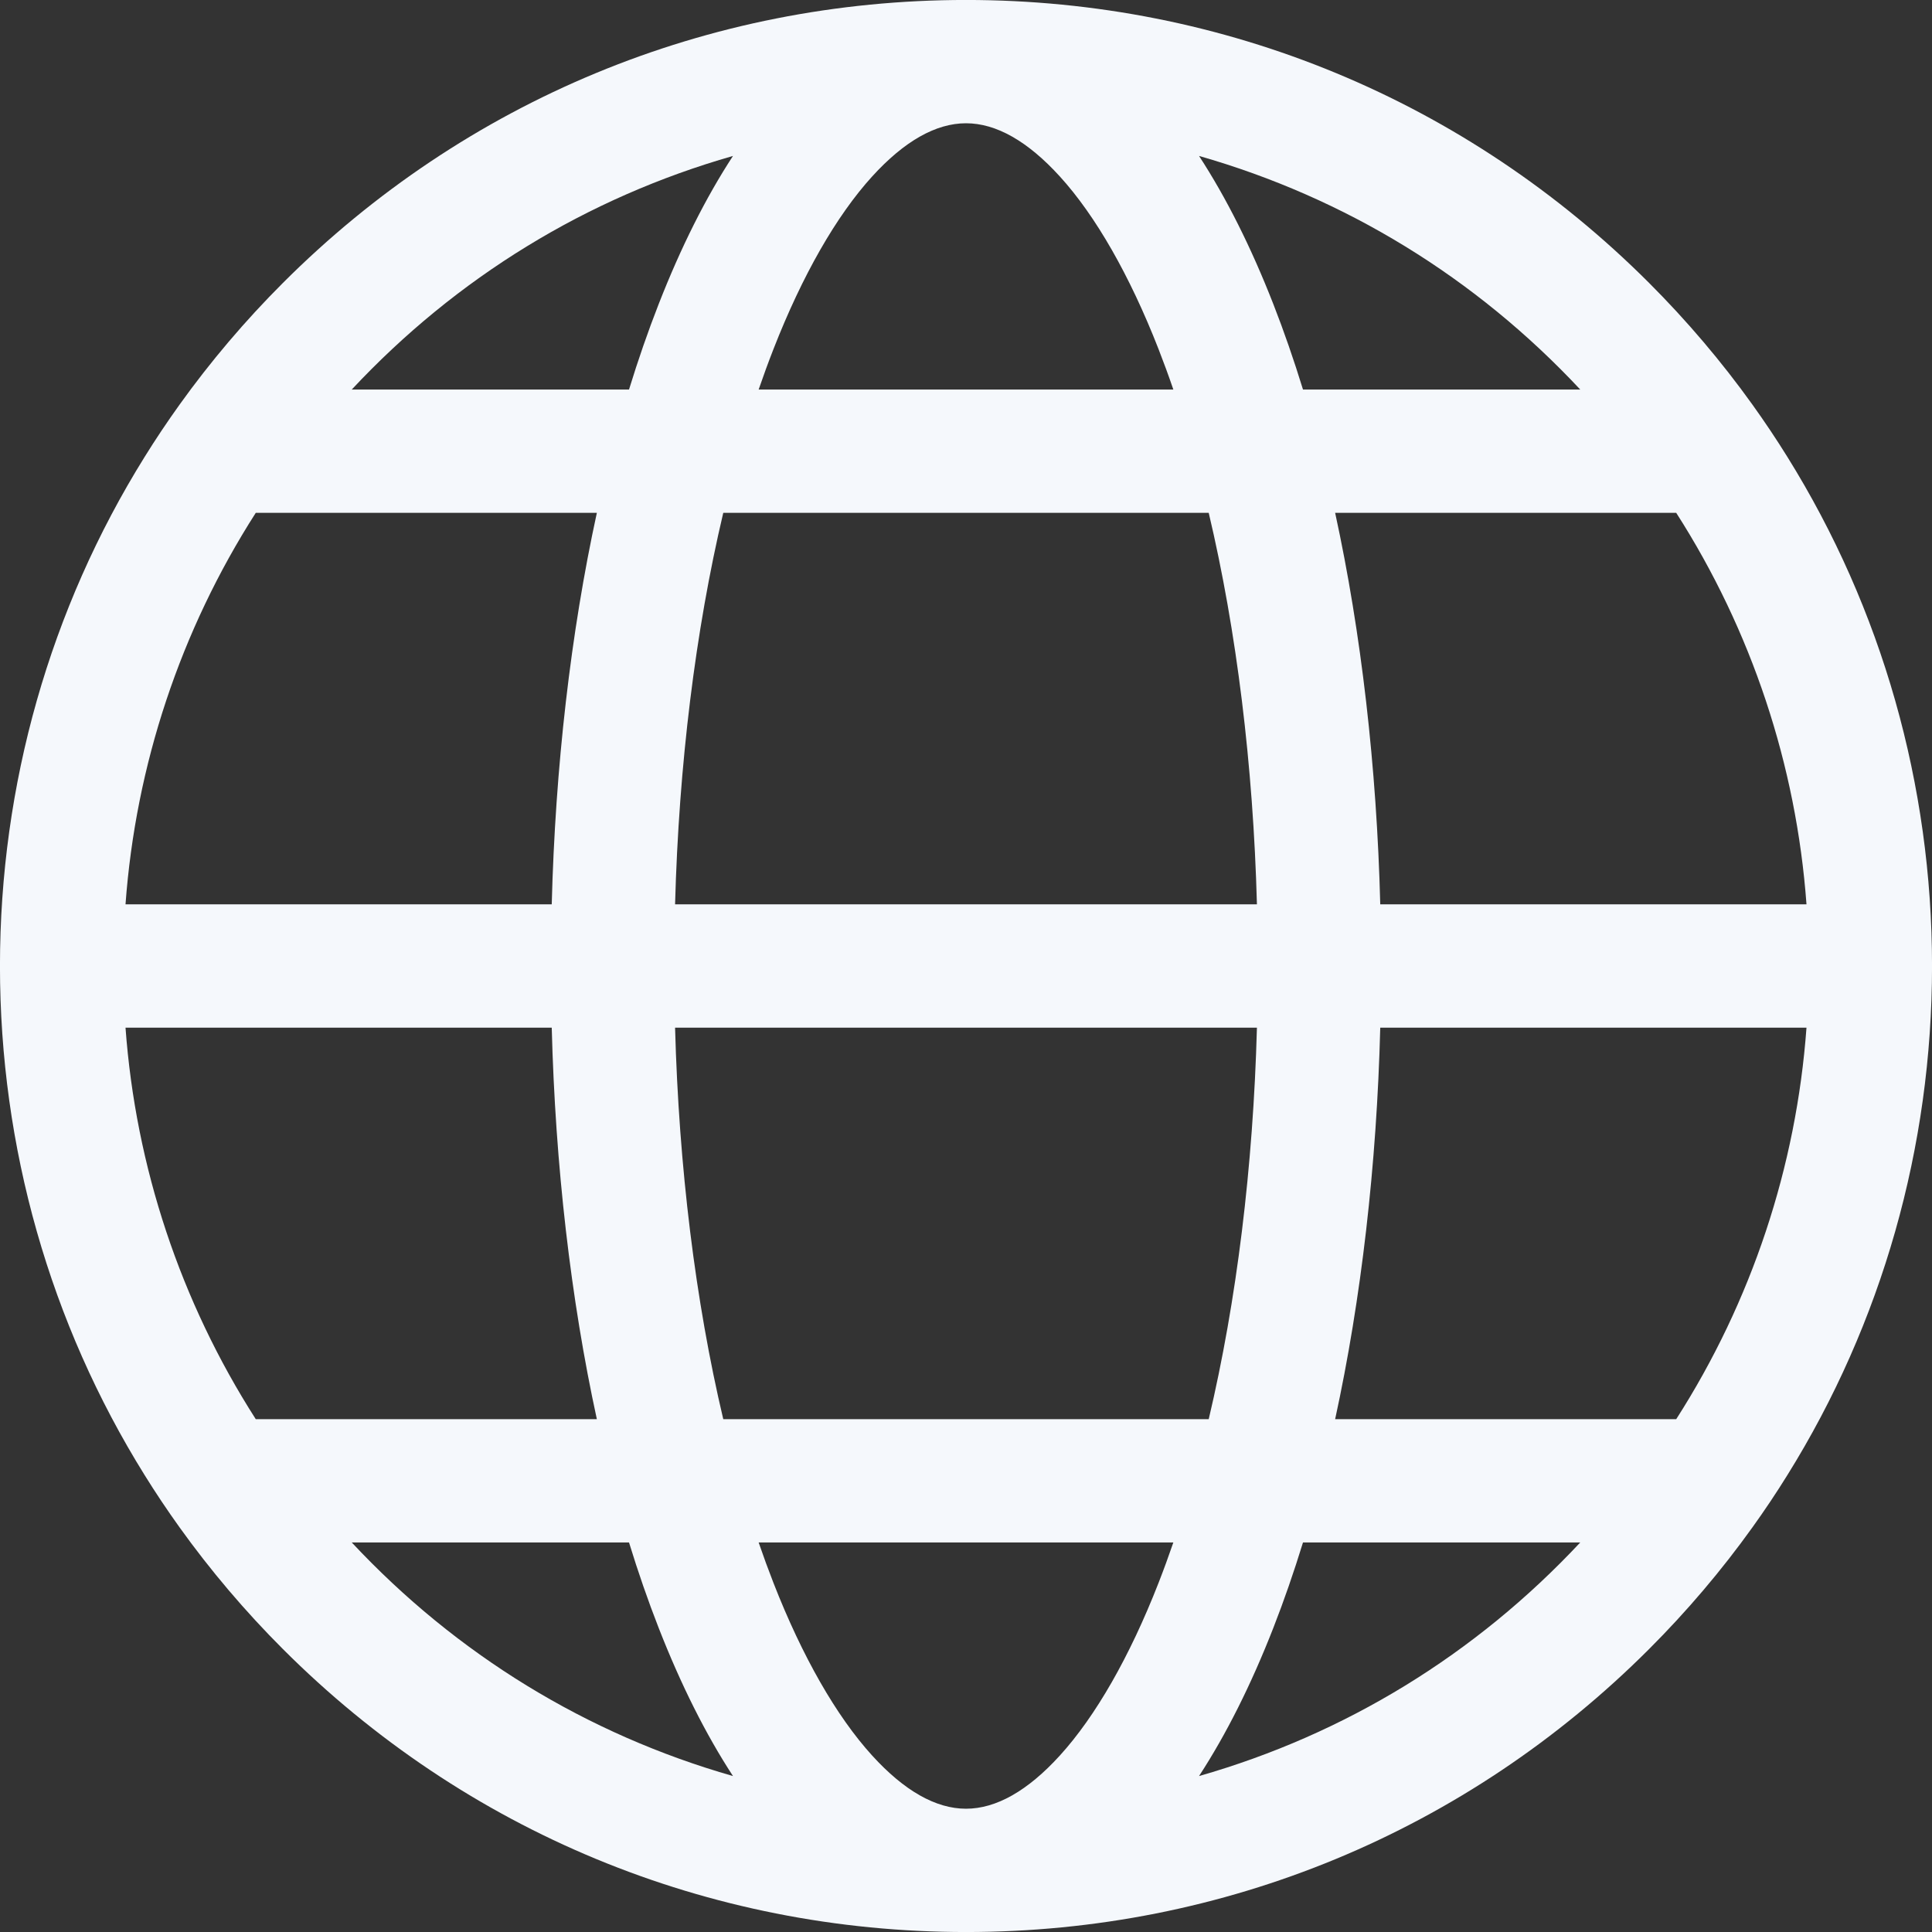 <?xml version="1.0" encoding="UTF-8" standalone="no"?><svg xmlns="http://www.w3.org/2000/svg" xmlns:xlink="http://www.w3.org/1999/xlink" fill="#000000" height="1336.4" preserveAspectRatio="xMidYMid meet" version="1" viewBox="331.8 331.8 1336.4 1336.4" width="1336.4" zoomAndPan="magnify"><rect x="331.8" y="331.8" width="1336.4" height="1336.4" fill="#333333" stroke="none"/><g id="change1_1"><path d="M 1491.277 1313.461 L 1255.344 1313.461 C 1273.398 1230.547 1284.113 1137.598 1286.547 1042.641 L 1581.383 1042.641 C 1574.352 1138.918 1543.371 1232.098 1491.277 1313.461 Z M 1161.195 1560.328 C 1179.977 1531.531 1197.199 1497.219 1212.582 1457.859 C 1219.891 1439.18 1226.77 1419.328 1233.105 1398.738 L 1424.898 1398.738 C 1352.457 1476.23 1262.355 1531.418 1161.195 1560.328 Z M 1133.145 1426.82 C 1113.27 1477.668 1089.676 1518.93 1064.91 1546.148 C 1042.699 1570.559 1020.863 1582.93 1000 1582.93 C 979.145 1582.93 957.305 1570.559 935.09 1546.148 C 910.328 1518.93 886.734 1477.668 866.859 1426.82 C 863.332 1417.789 859.887 1408.398 856.566 1398.738 L 1143.43 1398.738 C 1140.113 1408.398 1136.676 1417.789 1133.145 1426.82 Z M 575.102 1398.738 L 766.898 1398.738 C 773.227 1419.34 780.113 1439.18 787.418 1457.859 C 802.801 1497.219 820.016 1531.531 838.816 1560.328 C 737.648 1531.418 647.539 1476.23 575.102 1398.738 Z M 508.715 1313.461 C 456.629 1232.098 425.648 1138.91 418.621 1042.641 L 713.449 1042.641 C 715.887 1137.598 726.602 1230.547 744.656 1313.461 Z M 508.715 686.547 L 744.656 686.547 C 726.602 769.445 715.887 862.395 713.449 957.352 L 418.621 957.352 C 425.648 861.086 456.629 767.898 508.715 686.547 Z M 838.816 439.668 C 820.016 468.469 802.801 502.773 787.418 542.137 C 780.113 560.812 773.227 580.66 766.898 601.262 L 575.102 601.262 C 647.543 523.766 737.652 468.57 838.816 439.668 Z M 866.863 573.176 C 886.734 522.324 910.328 481.066 935.09 453.855 C 957.305 429.445 979.145 417.062 1000 417.062 C 1020.863 417.062 1042.699 429.445 1064.91 453.855 C 1089.676 481.066 1113.27 522.324 1133.145 573.176 C 1136.676 582.215 1140.125 591.609 1143.43 601.262 L 856.566 601.262 C 859.887 591.602 863.332 582.203 866.863 573.176 Z M 1201.242 1042.641 C 1198.656 1138.871 1187.191 1231.949 1167.898 1313.461 L 832.094 1313.461 C 812.812 1231.949 801.355 1138.871 798.762 1042.641 Z M 798.762 957.352 C 801.355 861.125 812.812 768.055 832.094 686.547 L 1167.898 686.547 C 1187.191 768.055 1198.656 861.125 1201.242 957.352 Z M 1424.898 601.262 L 1233.105 601.262 C 1226.77 580.66 1219.891 560.812 1212.582 542.137 C 1197.199 502.773 1179.977 468.469 1161.195 439.668 C 1262.355 468.57 1352.457 523.766 1424.898 601.262 Z M 1491.277 686.547 C 1543.371 767.898 1574.352 861.086 1581.383 957.352 L 1286.547 957.352 C 1284.113 862.395 1273.398 769.445 1255.344 686.547 Z M 1568.172 647.859 C 1560.637 635.73 1552.531 623.602 1544.09 611.832 C 1522.699 581.969 1498.605 553.598 1472.5 527.5 C 1346.297 401.289 1178.504 331.777 1000 331.777 C 821.5 331.777 653.699 401.289 527.512 527.492 C 501.387 553.598 477.301 581.969 455.926 611.812 C 447.461 623.613 439.355 635.742 431.848 647.84 C 366.383 752.988 331.777 874.77 331.777 1000 C 331.777 1125.23 366.379 1247 431.824 1352.121 C 439.348 1364.25 447.453 1376.379 455.91 1388.168 C 477.301 1418.031 501.387 1446.398 527.504 1472.5 C 653.699 1598.711 821.5 1668.219 1000 1668.219 C 1178.504 1668.219 1346.297 1598.711 1472.488 1472.5 C 1498.605 1446.41 1522.699 1418.031 1544.07 1388.188 C 1552.543 1376.391 1560.648 1364.258 1568.152 1352.16 C 1633.621 1247 1668.223 1125.23 1668.223 1000 C 1668.223 874.777 1633.621 753.008 1568.172 647.859" fill="#f5f8fc"/></g></svg>